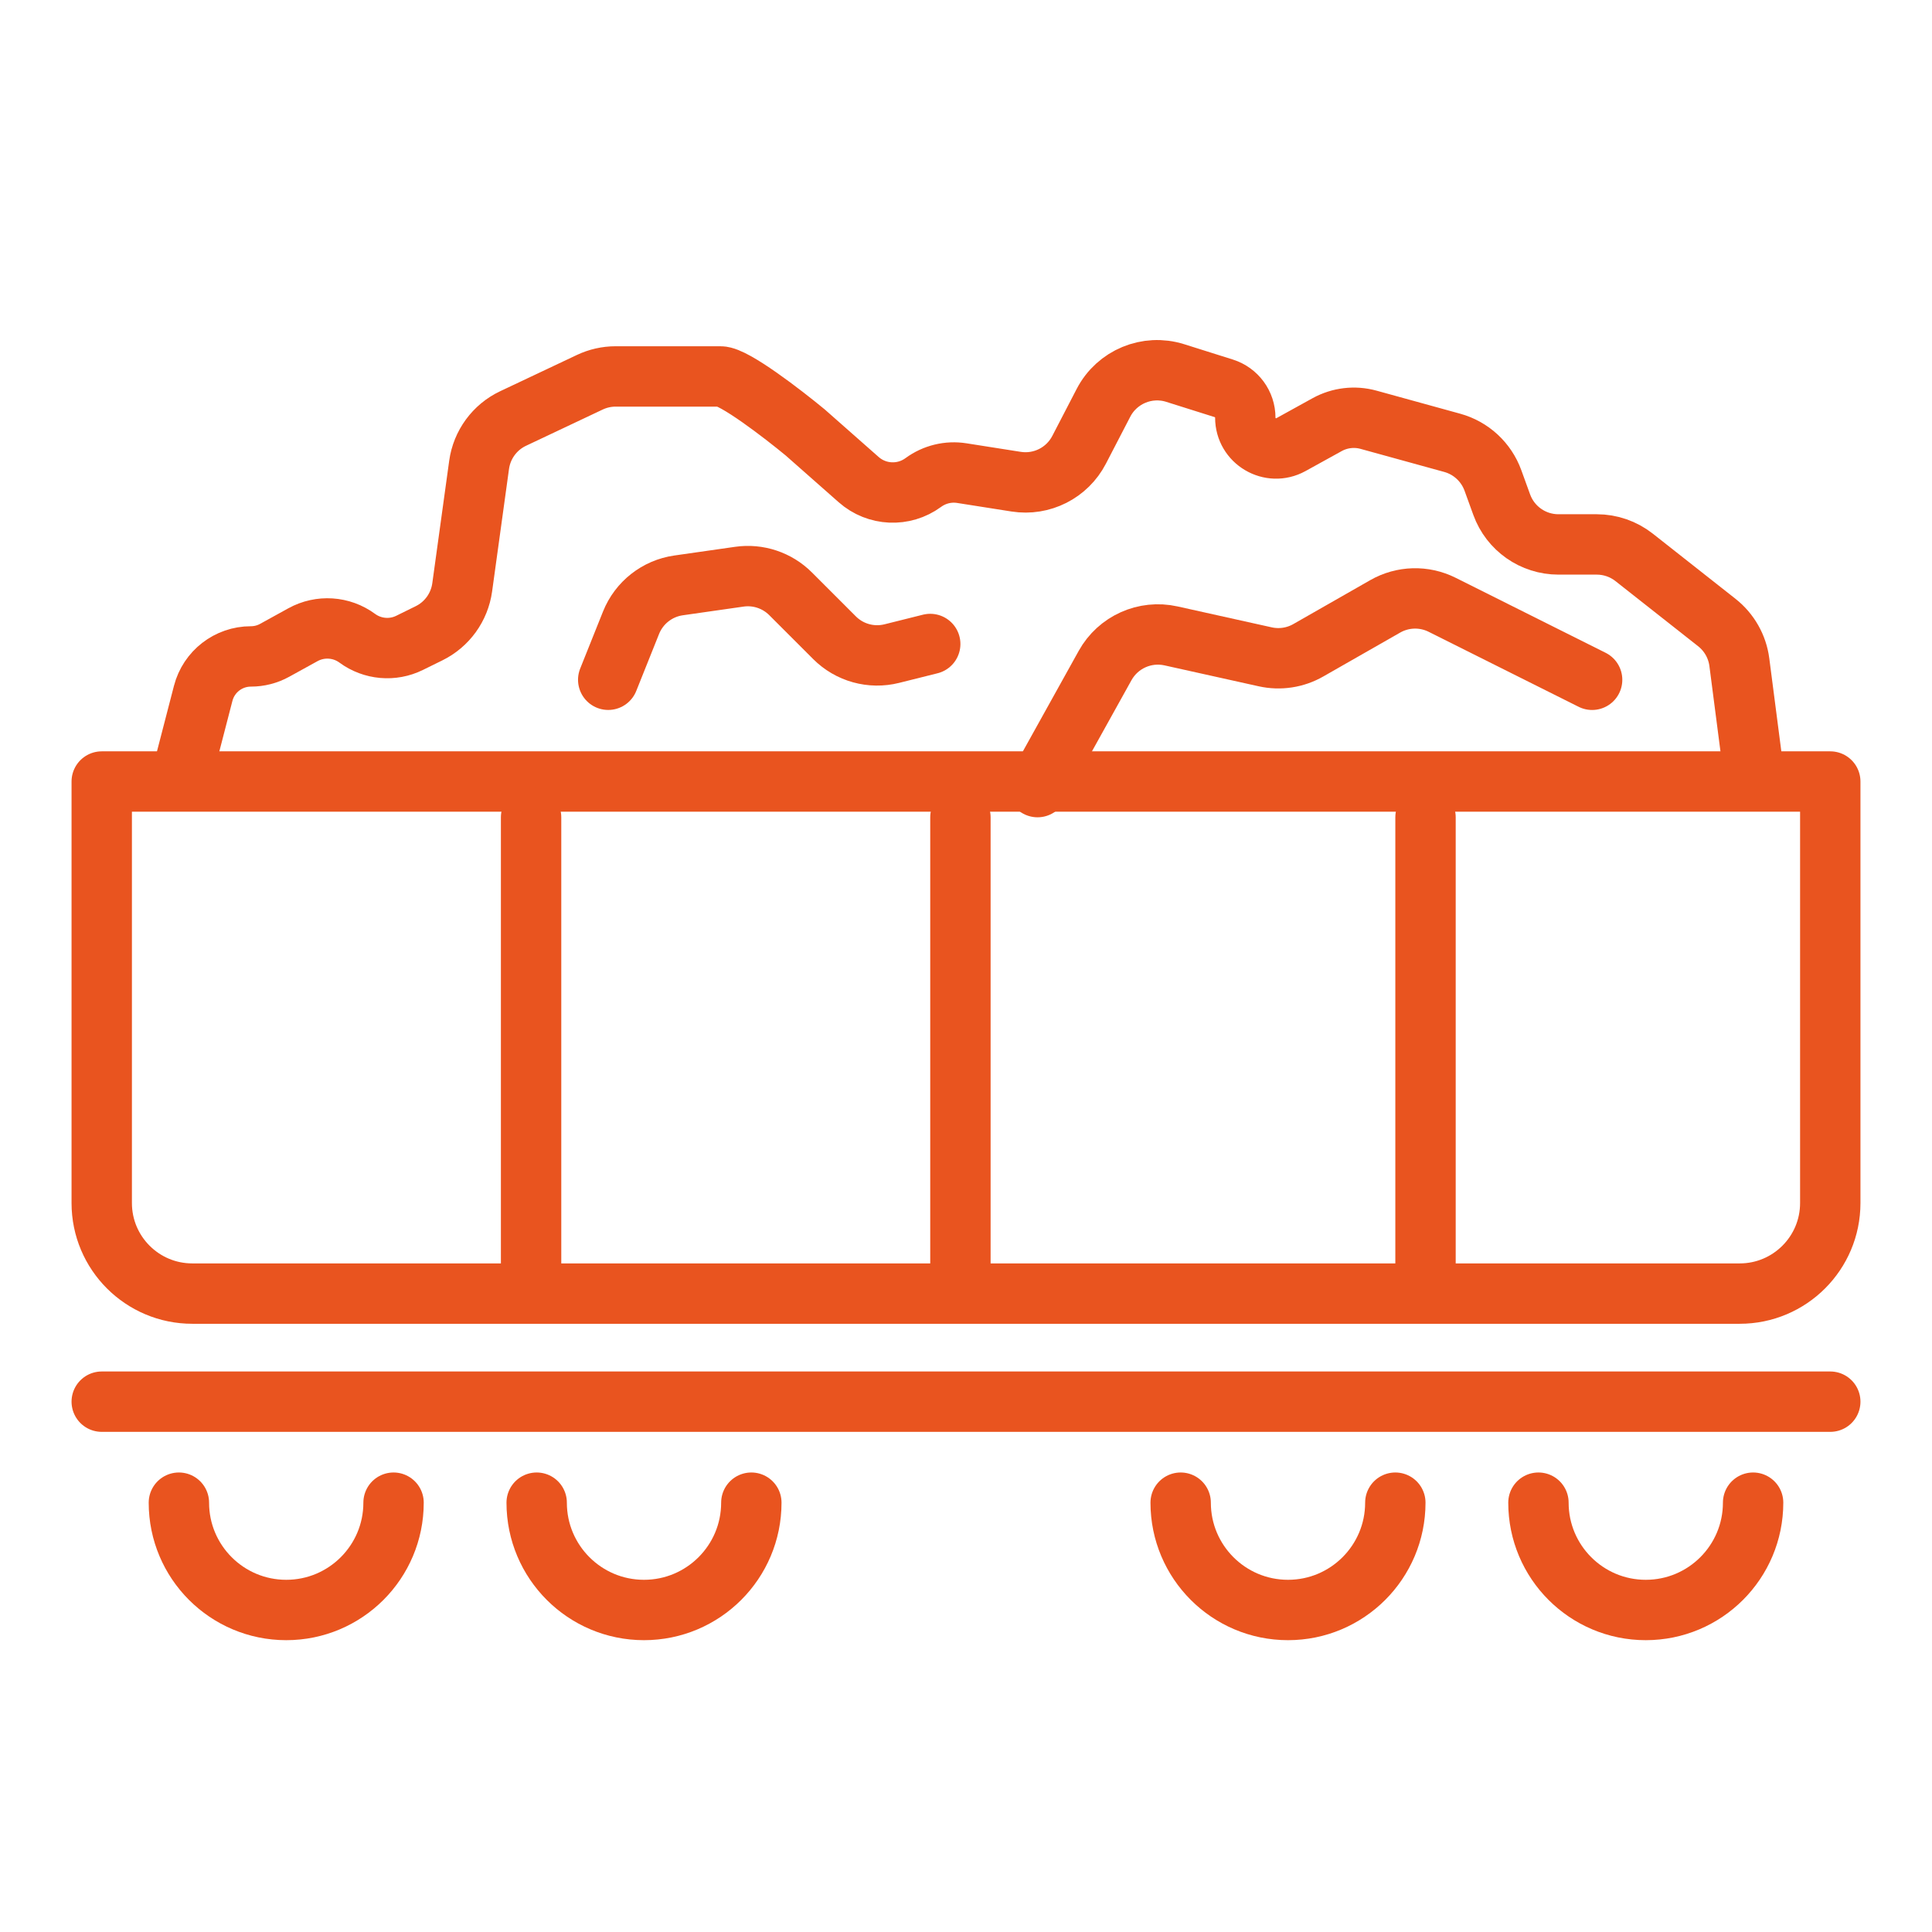 <svg width="64" height="64" viewBox="0 0 64 64" fill="none" xmlns="http://www.w3.org/2000/svg">
<path d="M3.37 25.889H60.63V39.852C60.63 41.509 59.286 42.852 57.63 42.852H6.37C4.714 42.852 3.37 41.509 3.37 39.852V25.889Z" stroke="#E9541F" stroke-width="2" stroke-linecap="round" stroke-linejoin="round"/>
<line x1="17.593" y1="27.074" x2="17.593" y2="42.852" stroke="#E9541F" stroke-width="2" stroke-linecap="round" stroke-linejoin="round"/>
<line x1="31.815" y1="27.074" x2="31.815" y2="42.852" stroke="#E9541F" stroke-width="2" stroke-linecap="round" stroke-linejoin="round"/>
<line x1="47.222" y1="27.074" x2="47.222" y2="42.852" stroke="#E9541F" stroke-width="2" stroke-linecap="round" stroke-linejoin="round"/>
<path d="M13.037 49.778C13.037 51.741 11.445 53.333 9.482 53.333C7.518 53.333 5.926 51.741 5.926 49.778" stroke="#E9541F" stroke-width="2" stroke-linecap="round" stroke-linejoin="round"/>
<path d="M24.889 49.778C24.889 51.741 23.297 53.333 21.333 53.333C19.37 53.333 17.778 51.741 17.778 49.778" stroke="#E9541F" stroke-width="2" stroke-linecap="round" stroke-linejoin="round"/>
<path d="M46.222 49.778C46.222 51.741 44.63 53.333 42.667 53.333C40.703 53.333 39.111 51.741 39.111 49.778" stroke="#E9541F" stroke-width="2" stroke-linecap="round" stroke-linejoin="round"/>
<path d="M58.074 49.778C58.074 51.741 56.482 53.333 54.518 53.333C52.555 53.333 50.963 51.741 50.963 49.778" stroke="#E9541F" stroke-width="2" stroke-linecap="round" stroke-linejoin="round"/>
<line x1="60.63" y1="46.432" x2="3.37" y2="46.432" stroke="#E9541F" stroke-width="2" stroke-linecap="round" stroke-linejoin="round"/>
<path d="M5.926 26.074L6.731 22.968C6.917 22.248 7.567 21.745 8.31 21.745V21.745C8.585 21.745 8.856 21.676 9.097 21.543L10.035 21.026C10.607 20.711 11.309 20.756 11.835 21.143V21.143C12.339 21.513 13.007 21.572 13.567 21.296L14.213 20.978C14.809 20.685 15.22 20.115 15.311 19.457L15.871 15.398C15.964 14.729 16.387 14.151 16.998 13.863L19.539 12.662C19.806 12.536 20.097 12.47 20.393 12.47C21.6 12.47 23.474 12.47 23.869 12.47C24.318 12.47 25.925 13.707 26.673 14.325L28.445 15.888C29.047 16.42 29.938 16.459 30.585 15.984V15.984C30.953 15.714 31.412 15.602 31.862 15.673L33.66 15.956C34.511 16.09 35.351 15.665 35.747 14.9L36.554 13.344C37.001 12.482 38.004 12.065 38.93 12.357L40.539 12.864C40.964 12.998 41.252 13.391 41.252 13.836V13.836C41.252 14.612 42.084 15.103 42.764 14.729L43.965 14.066C44.383 13.836 44.874 13.778 45.334 13.905L48.106 14.669C48.731 14.841 49.234 15.306 49.455 15.915L49.746 16.717C50.033 17.509 50.784 18.035 51.626 18.035H52.895C53.344 18.035 53.78 18.186 54.133 18.464L56.872 20.622C57.283 20.946 57.551 21.418 57.618 21.936L58.074 25.456" stroke="#E9541F" stroke-width="2"/>
<path d="M20.148 22.518L20.904 20.629C21.17 19.965 21.77 19.493 22.478 19.392L24.492 19.104C25.115 19.015 25.744 19.225 26.189 19.67L27.644 21.125C28.14 21.622 28.861 21.822 29.543 21.651L30.815 21.333" stroke="#E9541F" stroke-width="2" stroke-linecap="round"/>
<path d="M34.37 26.074L36.608 22.046C37.038 21.272 37.926 20.873 38.791 21.065L41.912 21.758C42.398 21.866 42.906 21.789 43.338 21.542L45.886 20.087C46.466 19.755 47.174 19.735 47.772 20.034L52.741 22.519" stroke="#E9541F" stroke-width="2" stroke-linecap="round"/>
</svg>
